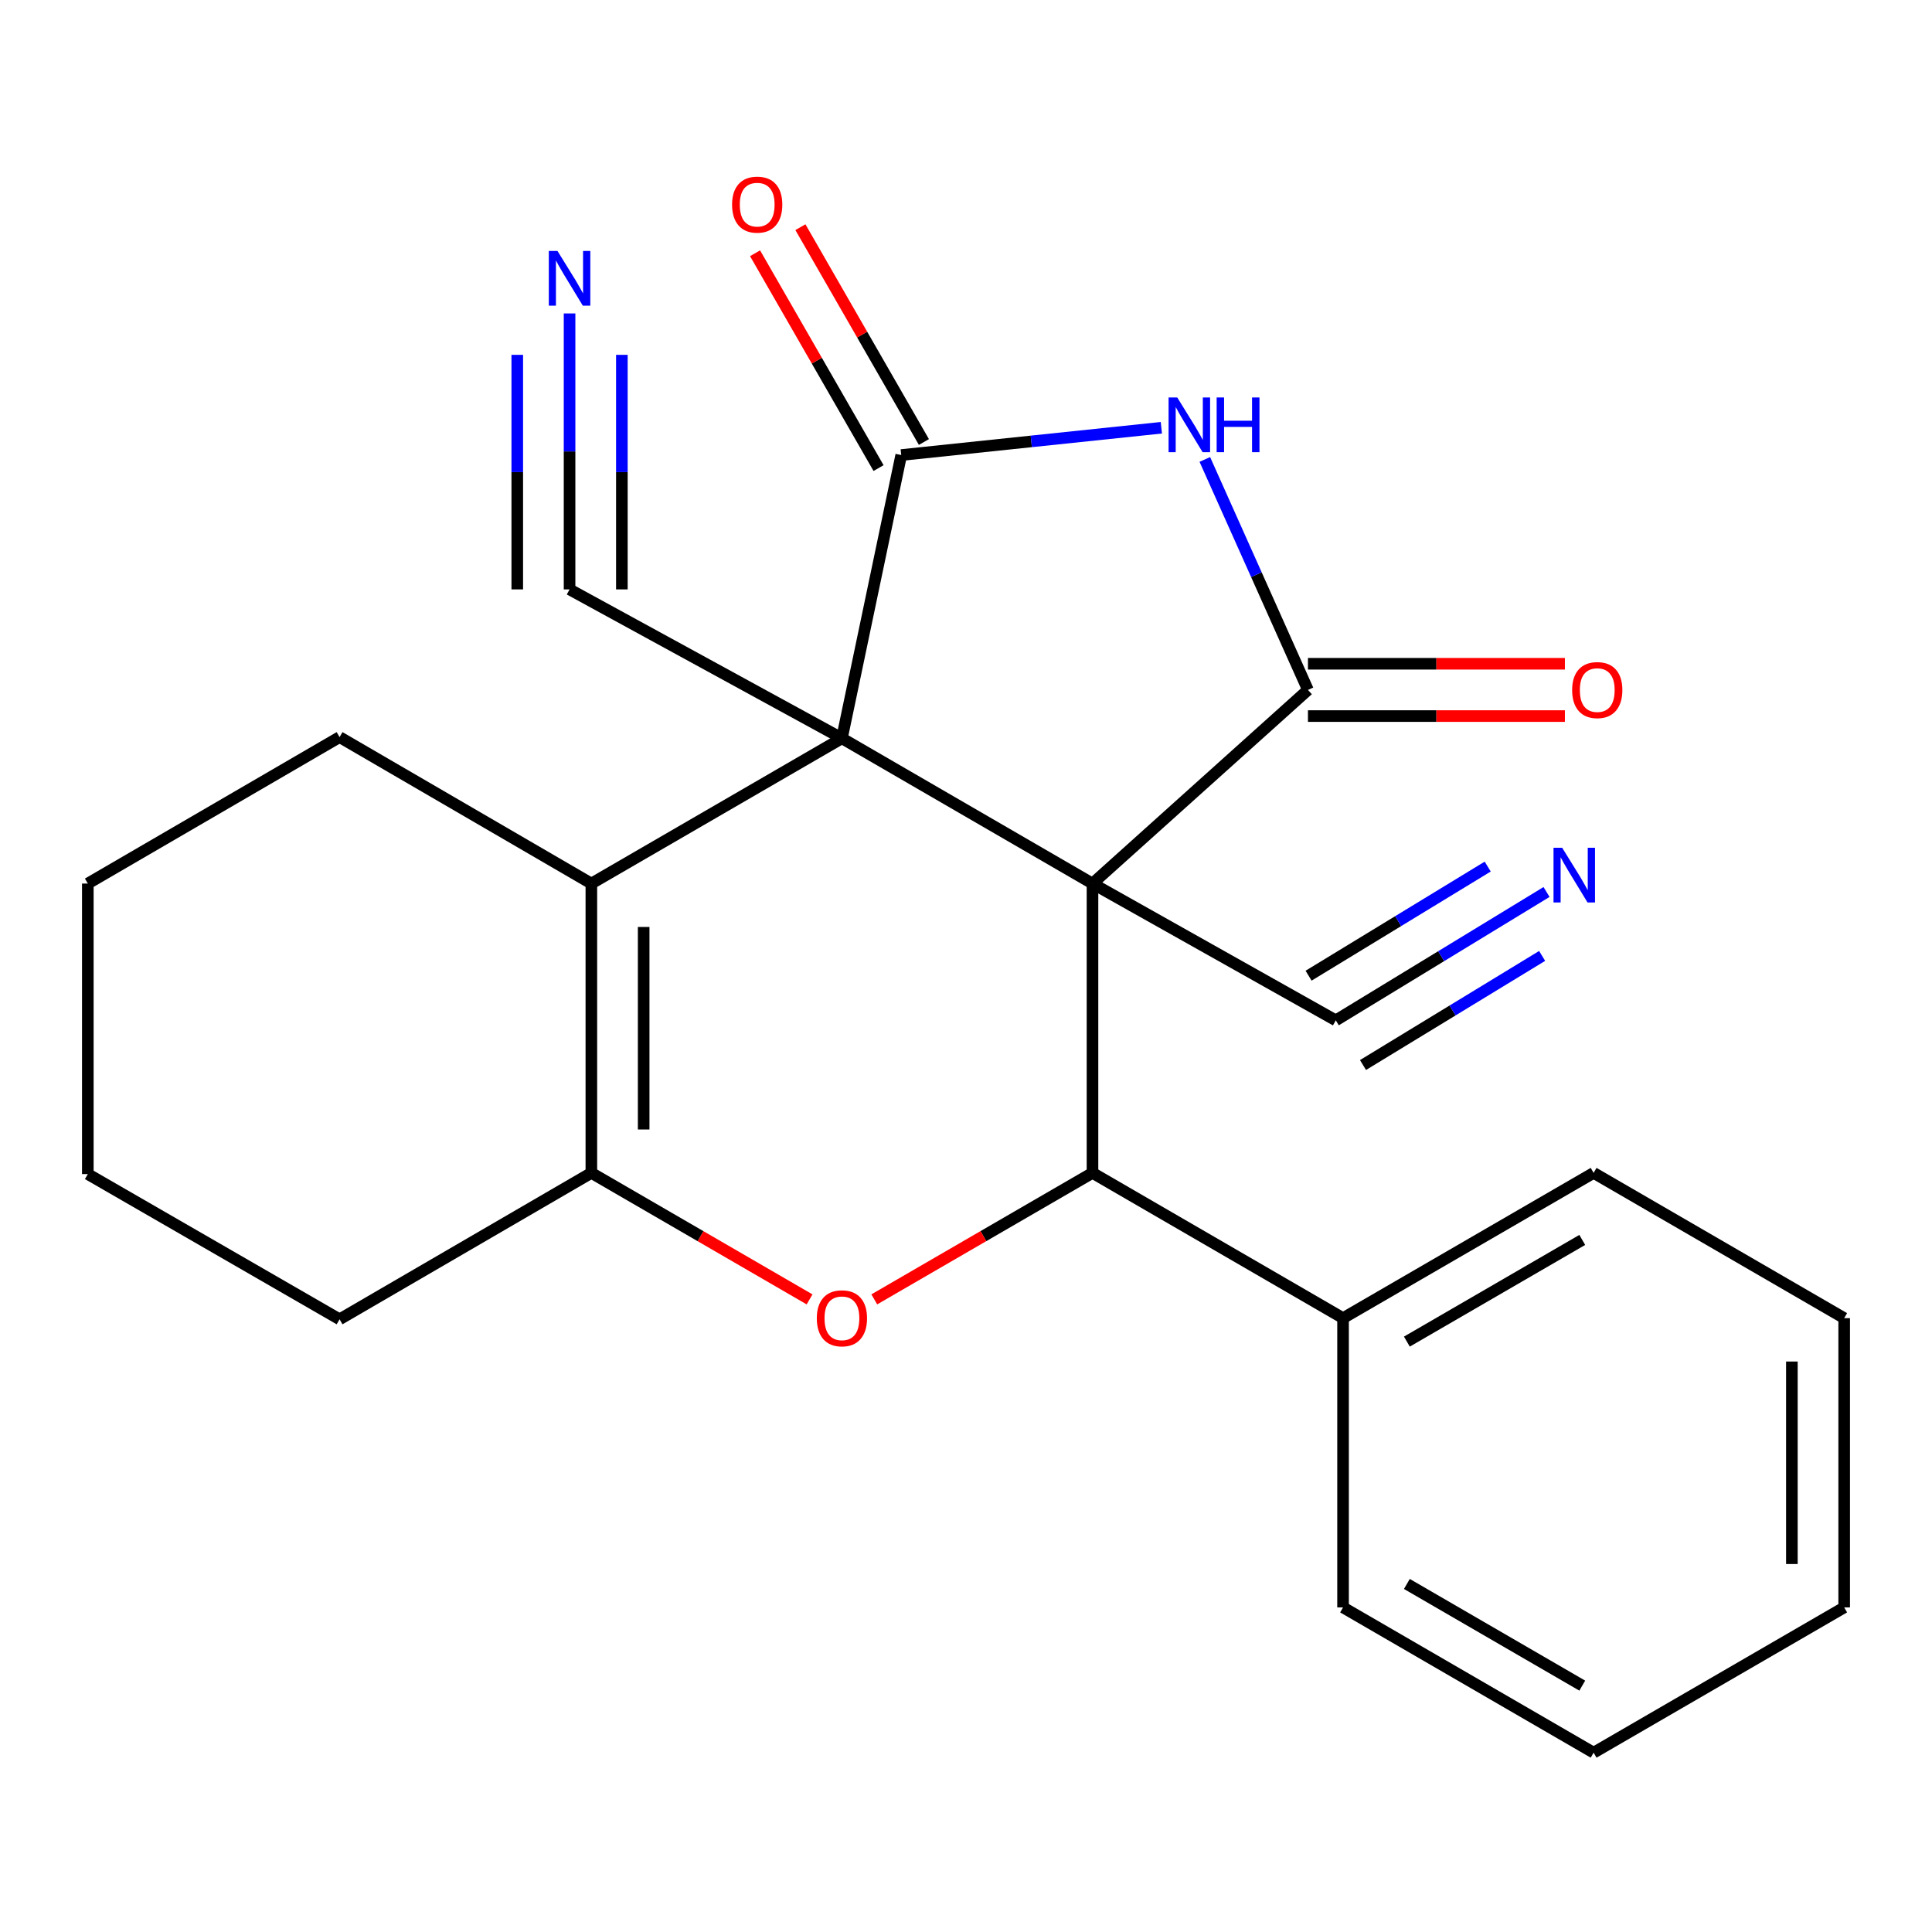 <?xml version='1.0' encoding='iso-8859-1'?>
<svg version='1.1' baseProfile='full'
              xmlns='http://www.w3.org/2000/svg'
                      xmlns:rdkit='http://www.rdkit.org/xml'
                      xmlns:xlink='http://www.w3.org/1999/xlink'
                  xml:space='preserve'
width='1000px' height='1000px' viewBox='0 0 1000 1000'>
<!-- END OF HEADER -->
<rect style='opacity:1.0;fill:#FFFFFF;stroke:none' width='1000' height='1000' x='0' y='0'> </rect>
<path class='bond-0' d='M 565.47,457.328 L 435.778,382.142' style='fill:none;fill-rule:evenodd;stroke:#000000;stroke-width:6px;stroke-linecap:butt;stroke-linejoin:miter;stroke-opacity:1' />
<path class='bond-2' d='M 565.47,457.328 L 676.993,357.1' style='fill:none;fill-rule:evenodd;stroke:#000000;stroke-width:6px;stroke-linecap:butt;stroke-linejoin:miter;stroke-opacity:1' />
<path class='bond-4' d='M 565.47,457.328 L 565.47,607.083' style='fill:none;fill-rule:evenodd;stroke:#000000;stroke-width:6px;stroke-linecap:butt;stroke-linejoin:miter;stroke-opacity:1' />
<path class='bond-9' d='M 565.47,457.328 L 691.402,528.137' style='fill:none;fill-rule:evenodd;stroke:#000000;stroke-width:6px;stroke-linecap:butt;stroke-linejoin:miter;stroke-opacity:1' />
<path class='bond-1' d='M 435.778,382.142 L 466.475,235.529' style='fill:none;fill-rule:evenodd;stroke:#000000;stroke-width:6px;stroke-linecap:butt;stroke-linejoin:miter;stroke-opacity:1' />
<path class='bond-5' d='M 435.778,382.142 L 306.086,457.328' style='fill:none;fill-rule:evenodd;stroke:#000000;stroke-width:6px;stroke-linecap:butt;stroke-linejoin:miter;stroke-opacity:1' />
<path class='bond-8' d='M 435.778,382.142 L 294.806,305.075' style='fill:none;fill-rule:evenodd;stroke:#000000;stroke-width:6px;stroke-linecap:butt;stroke-linejoin:miter;stroke-opacity:1' />
<path class='bond-12' d='M 478.211,228.783 L 446.251,173.187' style='fill:none;fill-rule:evenodd;stroke:#000000;stroke-width:6px;stroke-linecap:butt;stroke-linejoin:miter;stroke-opacity:1' />
<path class='bond-12' d='M 446.251,173.187 L 414.291,117.591' style='fill:none;fill-rule:evenodd;stroke:#FF0000;stroke-width:6px;stroke-linecap:butt;stroke-linejoin:miter;stroke-opacity:1' />
<path class='bond-12' d='M 454.74,242.276 L 422.78,186.68' style='fill:none;fill-rule:evenodd;stroke:#000000;stroke-width:6px;stroke-linecap:butt;stroke-linejoin:miter;stroke-opacity:1' />
<path class='bond-12' d='M 422.78,186.68 L 390.82,131.084' style='fill:none;fill-rule:evenodd;stroke:#FF0000;stroke-width:6px;stroke-linecap:butt;stroke-linejoin:miter;stroke-opacity:1' />
<path class='bond-24' d='M 466.475,235.529 L 533.793,228.468' style='fill:none;fill-rule:evenodd;stroke:#000000;stroke-width:6px;stroke-linecap:butt;stroke-linejoin:miter;stroke-opacity:1' />
<path class='bond-24' d='M 533.793,228.468 L 601.111,221.407' style='fill:none;fill-rule:evenodd;stroke:#0000FF;stroke-width:6px;stroke-linecap:butt;stroke-linejoin:miter;stroke-opacity:1' />
<path class='bond-3' d='M 676.993,357.1 L 650.305,297.453' style='fill:none;fill-rule:evenodd;stroke:#000000;stroke-width:6px;stroke-linecap:butt;stroke-linejoin:miter;stroke-opacity:1' />
<path class='bond-3' d='M 650.305,297.453 L 623.616,237.806' style='fill:none;fill-rule:evenodd;stroke:#0000FF;stroke-width:6px;stroke-linecap:butt;stroke-linejoin:miter;stroke-opacity:1' />
<path class='bond-13' d='M 676.993,370.636 L 743.492,370.636' style='fill:none;fill-rule:evenodd;stroke:#000000;stroke-width:6px;stroke-linecap:butt;stroke-linejoin:miter;stroke-opacity:1' />
<path class='bond-13' d='M 743.492,370.636 L 809.99,370.636' style='fill:none;fill-rule:evenodd;stroke:#FF0000;stroke-width:6px;stroke-linecap:butt;stroke-linejoin:miter;stroke-opacity:1' />
<path class='bond-13' d='M 676.993,343.563 L 743.492,343.563' style='fill:none;fill-rule:evenodd;stroke:#000000;stroke-width:6px;stroke-linecap:butt;stroke-linejoin:miter;stroke-opacity:1' />
<path class='bond-13' d='M 743.492,343.563 L 809.99,343.563' style='fill:none;fill-rule:evenodd;stroke:#FF0000;stroke-width:6px;stroke-linecap:butt;stroke-linejoin:miter;stroke-opacity:1' />
<path class='bond-6' d='M 565.47,607.083 L 508.998,639.821' style='fill:none;fill-rule:evenodd;stroke:#000000;stroke-width:6px;stroke-linecap:butt;stroke-linejoin:miter;stroke-opacity:1' />
<path class='bond-6' d='M 508.998,639.821 L 452.526,672.56' style='fill:none;fill-rule:evenodd;stroke:#FF0000;stroke-width:6px;stroke-linecap:butt;stroke-linejoin:miter;stroke-opacity:1' />
<path class='bond-14' d='M 565.47,607.083 L 695.162,682.269' style='fill:none;fill-rule:evenodd;stroke:#000000;stroke-width:6px;stroke-linecap:butt;stroke-linejoin:miter;stroke-opacity:1' />
<path class='bond-15' d='M 306.086,457.328 L 175.763,381.525' style='fill:none;fill-rule:evenodd;stroke:#000000;stroke-width:6px;stroke-linecap:butt;stroke-linejoin:miter;stroke-opacity:1' />
<path class='bond-25' d='M 306.086,457.328 L 306.086,607.083' style='fill:none;fill-rule:evenodd;stroke:#000000;stroke-width:6px;stroke-linecap:butt;stroke-linejoin:miter;stroke-opacity:1' />
<path class='bond-25' d='M 333.159,479.791 L 333.159,584.62' style='fill:none;fill-rule:evenodd;stroke:#000000;stroke-width:6px;stroke-linecap:butt;stroke-linejoin:miter;stroke-opacity:1' />
<path class='bond-7' d='M 419.031,672.56 L 362.559,639.821' style='fill:none;fill-rule:evenodd;stroke:#FF0000;stroke-width:6px;stroke-linecap:butt;stroke-linejoin:miter;stroke-opacity:1' />
<path class='bond-7' d='M 362.559,639.821 L 306.086,607.083' style='fill:none;fill-rule:evenodd;stroke:#000000;stroke-width:6px;stroke-linecap:butt;stroke-linejoin:miter;stroke-opacity:1' />
<path class='bond-16' d='M 306.086,607.083 L 175.763,682.871' style='fill:none;fill-rule:evenodd;stroke:#000000;stroke-width:6px;stroke-linecap:butt;stroke-linejoin:miter;stroke-opacity:1' />
<path class='bond-11' d='M 294.806,305.075 L 294.806,233.658' style='fill:none;fill-rule:evenodd;stroke:#000000;stroke-width:6px;stroke-linecap:butt;stroke-linejoin:miter;stroke-opacity:1' />
<path class='bond-11' d='M 294.806,233.658 L 294.806,162.24' style='fill:none;fill-rule:evenodd;stroke:#0000FF;stroke-width:6px;stroke-linecap:butt;stroke-linejoin:miter;stroke-opacity:1' />
<path class='bond-11' d='M 321.879,305.075 L 321.879,244.371' style='fill:none;fill-rule:evenodd;stroke:#000000;stroke-width:6px;stroke-linecap:butt;stroke-linejoin:miter;stroke-opacity:1' />
<path class='bond-11' d='M 321.879,244.371 L 321.879,183.666' style='fill:none;fill-rule:evenodd;stroke:#0000FF;stroke-width:6px;stroke-linecap:butt;stroke-linejoin:miter;stroke-opacity:1' />
<path class='bond-11' d='M 267.734,305.075 L 267.734,244.371' style='fill:none;fill-rule:evenodd;stroke:#000000;stroke-width:6px;stroke-linecap:butt;stroke-linejoin:miter;stroke-opacity:1' />
<path class='bond-11' d='M 267.734,244.371 L 267.734,183.666' style='fill:none;fill-rule:evenodd;stroke:#0000FF;stroke-width:6px;stroke-linecap:butt;stroke-linejoin:miter;stroke-opacity:1' />
<path class='bond-10' d='M 691.402,528.137 L 745.943,494.915' style='fill:none;fill-rule:evenodd;stroke:#000000;stroke-width:6px;stroke-linecap:butt;stroke-linejoin:miter;stroke-opacity:1' />
<path class='bond-10' d='M 745.943,494.915 L 800.484,461.694' style='fill:none;fill-rule:evenodd;stroke:#0000FF;stroke-width:6px;stroke-linecap:butt;stroke-linejoin:miter;stroke-opacity:1' />
<path class='bond-10' d='M 705.485,551.258 L 751.845,523.019' style='fill:none;fill-rule:evenodd;stroke:#000000;stroke-width:6px;stroke-linecap:butt;stroke-linejoin:miter;stroke-opacity:1' />
<path class='bond-10' d='M 751.845,523.019 L 798.205,494.781' style='fill:none;fill-rule:evenodd;stroke:#0000FF;stroke-width:6px;stroke-linecap:butt;stroke-linejoin:miter;stroke-opacity:1' />
<path class='bond-10' d='M 677.319,505.016 L 723.678,476.778' style='fill:none;fill-rule:evenodd;stroke:#000000;stroke-width:6px;stroke-linecap:butt;stroke-linejoin:miter;stroke-opacity:1' />
<path class='bond-10' d='M 723.678,476.778 L 770.038,448.539' style='fill:none;fill-rule:evenodd;stroke:#0000FF;stroke-width:6px;stroke-linecap:butt;stroke-linejoin:miter;stroke-opacity:1' />
<path class='bond-17' d='M 695.162,682.269 L 824.854,607.083' style='fill:none;fill-rule:evenodd;stroke:#000000;stroke-width:6px;stroke-linecap:butt;stroke-linejoin:miter;stroke-opacity:1' />
<path class='bond-17' d='M 728.194,694.412 L 818.978,641.782' style='fill:none;fill-rule:evenodd;stroke:#000000;stroke-width:6px;stroke-linecap:butt;stroke-linejoin:miter;stroke-opacity:1' />
<path class='bond-18' d='M 695.162,682.269 L 695.162,831.994' style='fill:none;fill-rule:evenodd;stroke:#000000;stroke-width:6px;stroke-linecap:butt;stroke-linejoin:miter;stroke-opacity:1' />
<path class='bond-19' d='M 175.763,381.525 L 45.455,457.328' style='fill:none;fill-rule:evenodd;stroke:#000000;stroke-width:6px;stroke-linecap:butt;stroke-linejoin:miter;stroke-opacity:1' />
<path class='bond-20' d='M 175.763,682.871 L 45.455,607.7' style='fill:none;fill-rule:evenodd;stroke:#000000;stroke-width:6px;stroke-linecap:butt;stroke-linejoin:miter;stroke-opacity:1' />
<path class='bond-21' d='M 824.854,607.083 L 954.545,682.269' style='fill:none;fill-rule:evenodd;stroke:#000000;stroke-width:6px;stroke-linecap:butt;stroke-linejoin:miter;stroke-opacity:1' />
<path class='bond-22' d='M 695.162,831.994 L 824.854,907.18' style='fill:none;fill-rule:evenodd;stroke:#000000;stroke-width:6px;stroke-linecap:butt;stroke-linejoin:miter;stroke-opacity:1' />
<path class='bond-22' d='M 728.194,819.851 L 818.978,872.481' style='fill:none;fill-rule:evenodd;stroke:#000000;stroke-width:6px;stroke-linecap:butt;stroke-linejoin:miter;stroke-opacity:1' />
<path class='bond-27' d='M 45.455,457.328 L 45.455,607.7' style='fill:none;fill-rule:evenodd;stroke:#000000;stroke-width:6px;stroke-linecap:butt;stroke-linejoin:miter;stroke-opacity:1' />
<path class='bond-26' d='M 954.545,682.269 L 954.545,831.994' style='fill:none;fill-rule:evenodd;stroke:#000000;stroke-width:6px;stroke-linecap:butt;stroke-linejoin:miter;stroke-opacity:1' />
<path class='bond-26' d='M 927.473,704.728 L 927.473,809.536' style='fill:none;fill-rule:evenodd;stroke:#000000;stroke-width:6px;stroke-linecap:butt;stroke-linejoin:miter;stroke-opacity:1' />
<path class='bond-23' d='M 824.854,907.18 L 954.545,831.994' style='fill:none;fill-rule:evenodd;stroke:#000000;stroke-width:6px;stroke-linecap:butt;stroke-linejoin:miter;stroke-opacity:1' />
<path  class='atom-4' d='M 609.339 205.728
L 618.619 220.728
Q 619.539 222.208, 621.019 224.888
Q 622.499 227.568, 622.579 227.728
L 622.579 205.728
L 626.339 205.728
L 626.339 234.048
L 622.459 234.048
L 612.499 217.648
Q 611.339 215.728, 610.099 213.528
Q 608.899 211.328, 608.539 210.648
L 608.539 234.048
L 604.859 234.048
L 604.859 205.728
L 609.339 205.728
' fill='#0000FF'/>
<path  class='atom-4' d='M 629.739 205.728
L 633.579 205.728
L 633.579 217.768
L 648.059 217.768
L 648.059 205.728
L 651.899 205.728
L 651.899 234.048
L 648.059 234.048
L 648.059 220.968
L 633.579 220.968
L 633.579 234.048
L 629.739 234.048
L 629.739 205.728
' fill='#0000FF'/>
<path  class='atom-7' d='M 422.778 682.349
Q 422.778 675.549, 426.138 671.749
Q 429.498 667.949, 435.778 667.949
Q 442.058 667.949, 445.418 671.749
Q 448.778 675.549, 448.778 682.349
Q 448.778 689.229, 445.378 693.149
Q 441.978 697.029, 435.778 697.029
Q 429.538 697.029, 426.138 693.149
Q 422.778 689.269, 422.778 682.349
M 435.778 693.829
Q 440.098 693.829, 442.418 690.949
Q 444.778 688.029, 444.778 682.349
Q 444.778 676.789, 442.418 673.989
Q 440.098 671.149, 435.778 671.149
Q 431.458 671.149, 429.098 673.949
Q 426.778 676.749, 426.778 682.349
Q 426.778 688.069, 429.098 690.949
Q 431.458 693.829, 435.778 693.829
' fill='#FF0000'/>
<path  class='atom-11' d='M 808.577 438.791
L 817.857 453.791
Q 818.777 455.271, 820.257 457.951
Q 821.737 460.631, 821.817 460.791
L 821.817 438.791
L 825.577 438.791
L 825.577 467.111
L 821.697 467.111
L 811.737 450.711
Q 810.577 448.791, 809.337 446.591
Q 808.137 444.391, 807.777 443.711
L 807.777 467.111
L 804.097 467.111
L 804.097 438.791
L 808.577 438.791
' fill='#0000FF'/>
<path  class='atom-12' d='M 288.546 129.895
L 297.826 144.895
Q 298.746 146.375, 300.226 149.055
Q 301.706 151.735, 301.786 151.895
L 301.786 129.895
L 305.546 129.895
L 305.546 158.215
L 301.666 158.215
L 291.706 141.815
Q 290.546 139.895, 289.306 137.695
Q 288.106 135.495, 287.746 134.815
L 287.746 158.215
L 284.066 158.215
L 284.066 129.895
L 288.546 129.895
' fill='#0000FF'/>
<path  class='atom-13' d='M 378.921 105.918
Q 378.921 99.118, 382.281 95.318
Q 385.641 91.518, 391.921 91.518
Q 398.201 91.518, 401.561 95.318
Q 404.921 99.118, 404.921 105.918
Q 404.921 112.798, 401.521 116.718
Q 398.121 120.598, 391.921 120.598
Q 385.681 120.598, 382.281 116.718
Q 378.921 112.838, 378.921 105.918
M 391.921 117.398
Q 396.241 117.398, 398.561 114.518
Q 400.921 111.598, 400.921 105.918
Q 400.921 100.358, 398.561 97.558
Q 396.241 94.718, 391.921 94.718
Q 387.601 94.718, 385.241 97.518
Q 382.921 100.318, 382.921 105.918
Q 382.921 111.638, 385.241 114.518
Q 387.601 117.398, 391.921 117.398
' fill='#FF0000'/>
<path  class='atom-14' d='M 813.734 357.18
Q 813.734 350.38, 817.094 346.58
Q 820.454 342.78, 826.734 342.78
Q 833.014 342.78, 836.374 346.58
Q 839.734 350.38, 839.734 357.18
Q 839.734 364.06, 836.334 367.98
Q 832.934 371.86, 826.734 371.86
Q 820.494 371.86, 817.094 367.98
Q 813.734 364.1, 813.734 357.18
M 826.734 368.66
Q 831.054 368.66, 833.374 365.78
Q 835.734 362.86, 835.734 357.18
Q 835.734 351.62, 833.374 348.82
Q 831.054 345.98, 826.734 345.98
Q 822.414 345.98, 820.054 348.78
Q 817.734 351.58, 817.734 357.18
Q 817.734 362.9, 820.054 365.78
Q 822.414 368.66, 826.734 368.66
' fill='#FF0000'/>
</svg>
